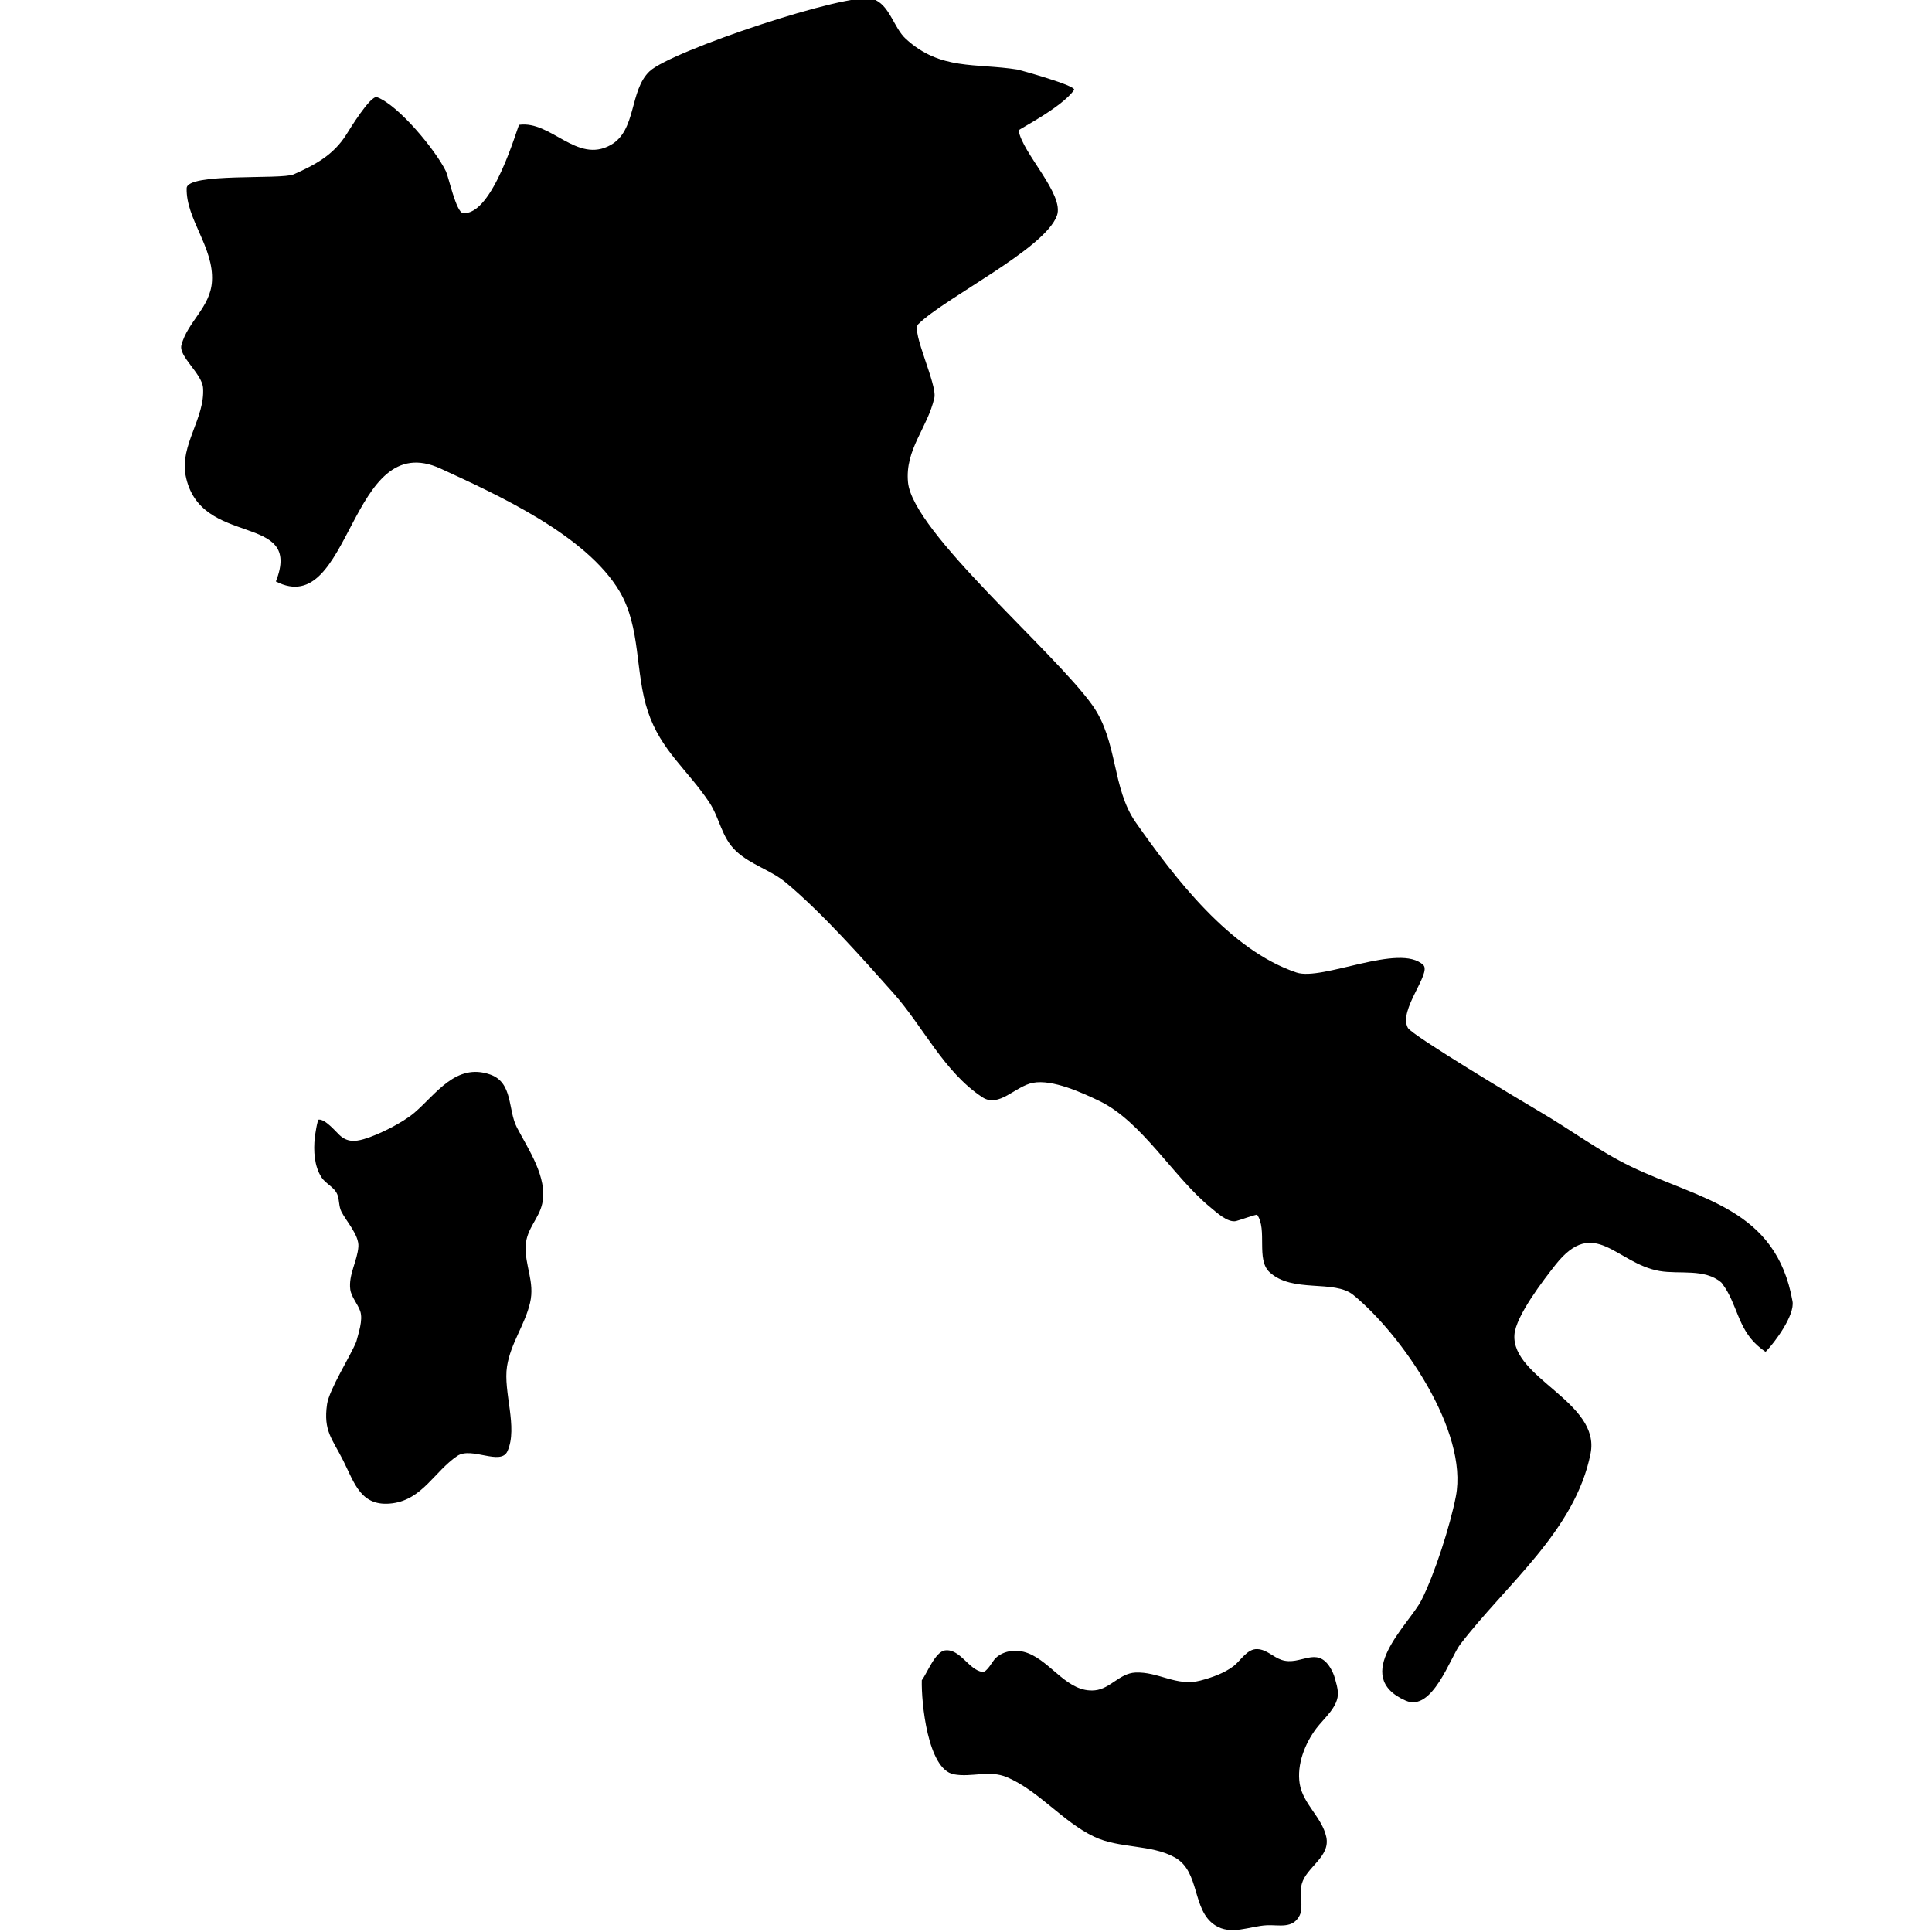 <svg viewBox="0 0 500 500" xmlns="http://www.w3.org/2000/svg" id="Layer_1"><path d="M238.56,434.85c1.37-1.79,3.47-7.42,6.04-7.73,3.86-.47,6.12,5.04,9.62,5.58,1.2.18,2.66-2.85,3.45-3.59,2.25-2.09,5.59-2.33,8.36-1.27,6.17,2.36,10.26,10.32,17.36,9.61,3.94-.39,6.35-4.39,10.42-4.59,5.94-.3,10.71,3.7,16.83,2.08,2.97-.79,6.15-1.88,8.62-3.76,1.82-1.39,3.5-4.52,6.15-4.39,2.46.12,4.04,2.06,6.27,2.8,4.9,1.62,9.05-3.77,12.61,2.05.53.87.93,1.79,1.2,2.77.31,1.14.7,2.41.76,3.6.19,3.66-3.57,6.63-5.56,9.26-2.96,3.92-5.13,9.38-4.33,14.38.84,5.21,5.75,8.65,6.87,13.71,1.16,5.2-5.15,7.82-6.33,12.2-.66,2.41.49,6.07-.56,8.16-1.78,3.53-5.29,2.39-8.51,2.54-4.45.22-9.25,2.72-13.43-.04-6-3.96-3.75-13.8-10.34-17.5-6.11-3.44-14.39-2.27-20.91-5.38-8.16-3.89-14.23-11.84-22.54-15.39-4.6-1.96-9.17.12-13.8-.77-6.73-1.3-8.4-18.63-8.25-24.32ZM71.39,150.5c7.19-18.19-19.69-8.42-23.36-27.49-1.5-7.78,5.08-14.86,4.52-22.63-.27-3.69-6.36-8.16-5.6-11.05,1.59-6.1,7.51-9.76,7.91-16.55.52-8.78-6.76-16.1-6.55-24.07.11-4.07,24.44-2.15,27.7-3.59,5.58-2.47,10.31-5.02,13.63-10.31.79-1.25,6.28-10.29,7.95-9.66,5.63,2.14,15.2,13.77,17.83,19.21.66,1.38,2.64,10.56,4.37,10.76,7.79.88,14.24-22.78,14.57-22.82,8.26-1.14,14.9,10.12,23.66,5.24,6.77-3.77,4.81-14.08,10.08-19.09,5.55-5.27,51.69-20.67,57.76-18.73,4.37,1.4,5.35,7.39,8.57,10.34,8.97,8.22,18.02,6.21,28.93,7.94.21.03,15.39,4.18,14.61,5.28-3.23,4.59-14.39,10.18-14.35,10.47.92,5.85,11.91,16.56,9.91,22.05-3.17,8.7-28.97,21.24-35.91,28.12-1.86,1.84,4.97,15.58,4.19,19.03-1.75,7.8-7.63,13.31-6.82,21.86,1.21,12.89,37.89,43.85,47.75,57.75,6.62,9.34,4.96,21.4,11.22,30.32,10.11,14.4,24.33,33.03,41.57,38.81,6.71,2.25,26.71-7.73,32.8-1.96,2.25,2.13-6.56,11.74-3.96,16.3,1.11,1.95,29.37,18.89,34.18,21.7,7.82,4.58,15.44,10.28,23.58,14.19,17.87,8.59,37.51,10.75,41.77,34.85.63,3.58-4.52,10.59-6.92,13.04-.14.14-2.02-1.47-2.18-1.62-5.07-4.54-5.24-10.78-8.96-15.8-.13-.17-.22-.36-.38-.49-4.3-3.67-10.8-2.07-15.95-2.96-11.24-1.94-16.87-14.38-26.96-1.6-2.99,3.79-10.3,13.25-10.62,18.13-.73,11.19,22.34,17.42,19.71,30.69-3.98,20.06-21.98,33.97-33.81,49.51-2.44,3.21-7.15,17.49-14.03,14.46-14.42-6.35.94-19.83,4.05-25.97,3.48-6.85,7.49-19.49,8.93-26.91,3.26-16.84-13.94-41.79-26.54-52.11-4.99-4.08-15.76-.38-21.7-5.92-3.51-3.27-.49-10.97-3.19-14.84-.12-.18-4.96,1.54-5.48,1.64-2.2.45-5.12-2.34-6.57-3.52-9.56-7.78-17.72-22.23-28.75-27.55-4.45-2.14-12.16-5.68-17.22-4.72-4.6.87-8.8,6.56-13.09,3.74-9.99-6.58-15.28-18.26-23.09-27.02-8.22-9.23-18.33-20.64-27.7-28.48-3.96-3.32-9.1-4.6-12.96-8.21-3.85-3.63-4.15-8.44-6.97-12.67-5.56-8.34-12.46-13.34-15.83-23.41-3.41-10.19-1.76-21.71-7.36-31.15-8.63-14.55-31.55-24.97-46.27-31.74-23.83-10.95-23.01,39.31-42.68,29.19ZM92.16,347.4c.57-2.22,1.85-5.78,1.07-8.06-.64-1.87-2.33-3.7-2.58-5.65-.49-3.8,1.85-7.39,2.1-11.07.2-2.98-3.17-6.59-4.41-9.08-.69-1.4-.48-2.94-1.01-4.34-.76-1.99-3-2.78-4.11-4.49-1.91-2.92-2.11-6.93-1.75-10.31.03-.33.64-4.61,1.03-4.65,1.66-.14,4.27,2.97,5.36,4,1.91,1.8,3.91,1.75,6.31,1.05,3.9-1.13,10.12-4.3,13.09-6.84,5.58-4.77,10.73-12.96,19.58-9.88,5.99,2.08,4.55,9.13,6.94,13.72,2.86,5.5,8.03,12.95,6.55,19.68-.85,3.91-4,6.44-4.27,10.76-.32,5.25,2.41,9.47,1.12,14.92-1.35,5.78-5.01,10.43-5.96,16.44-1.04,6.61,2.87,15.77.12,21.95-1.74,3.9-9.28-1.25-12.99,1.24-5.88,3.97-9.02,11.24-16.78,12.26-8.18,1.07-9.81-5.22-12.75-11.06-2.86-5.71-5.17-7.63-4.18-14.57.53-3.74,6.09-12.57,7.49-16.01Z" class="cls-1"></path></svg>